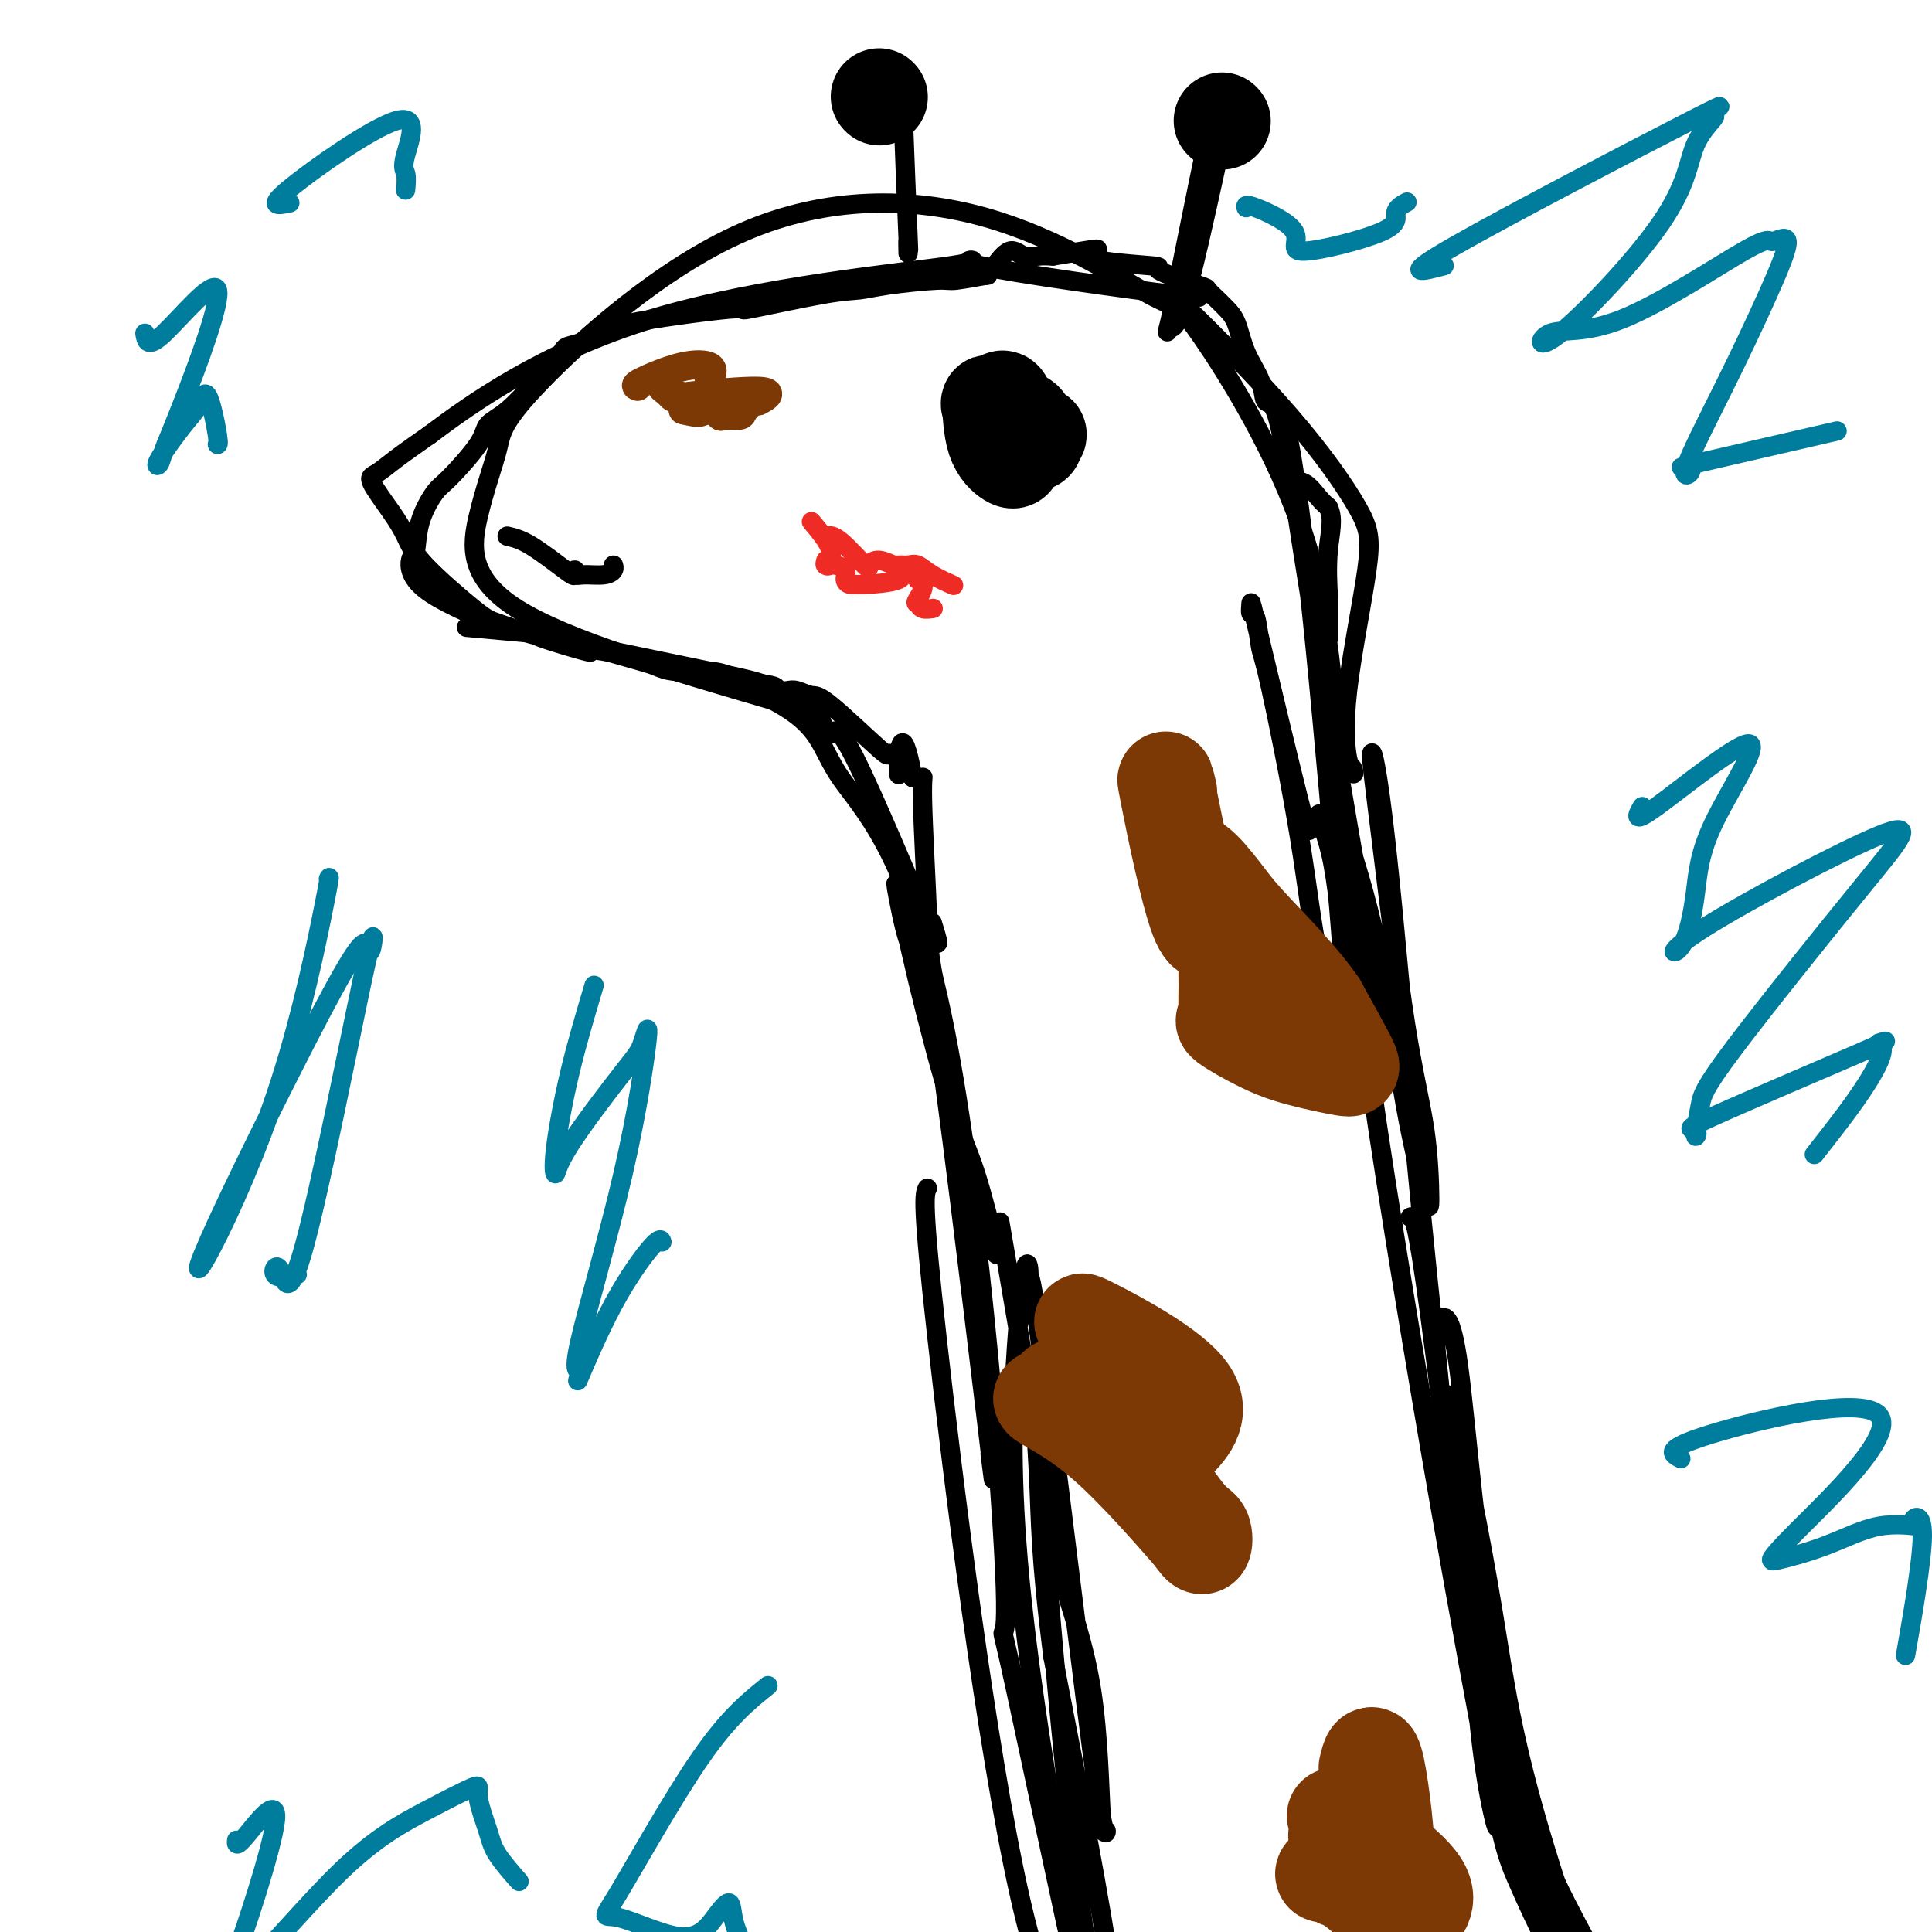 <svg viewBox='0 0 400 400' version='1.1' xmlns='http://www.w3.org/2000/svg' xmlns:xlink='http://www.w3.org/1999/xlink'><g fill='none' stroke='#000000' stroke-width='4' stroke-linecap='round' stroke-linejoin='round'><path d='M207,253c3.519,20.514 7.038,41.027 9,53c1.962,11.973 2.367,15.405 4,21c1.633,5.595 4.493,13.354 6,23c1.507,9.646 1.662,21.179 2,26c0.338,4.821 0.861,2.930 1,3c0.139,0.070 -0.106,2.101 -1,-3c-0.894,-5.101 -2.438,-17.336 -5,-38c-2.562,-20.664 -6.144,-49.758 -8,-63c-1.856,-13.242 -1.988,-10.632 -2,-10c-0.012,0.632 0.097,-0.715 0,-2c-0.097,-1.285 -0.398,-2.510 -1,1c-0.602,3.510 -1.505,11.754 -2,23c-0.495,11.246 -0.583,25.493 2,48c2.583,22.507 7.836,53.274 12,73c4.164,19.726 7.240,28.411 8,30c0.760,1.589 -0.795,-3.918 -1,-8c-0.205,-4.082 0.942,-6.738 -1,-21c-1.942,-14.262 -6.971,-40.131 -12,-66'/><path d='M218,343c-2.711,-21.439 -2.489,-27.537 -3,-38c-0.511,-10.463 -1.756,-25.290 0,-2c1.756,23.290 6.512,84.696 12,112c5.488,27.304 11.708,20.505 14,18c2.292,-2.505 0.655,-0.716 0,0c-0.655,0.716 -0.327,0.358 0,0'/><path d='M292,252c0.614,-0.297 1.228,-0.594 4,20c2.772,20.594 7.702,62.078 11,85c3.298,22.922 4.963,27.281 7,32c2.037,4.719 4.445,9.799 7,15c2.555,5.201 5.257,10.522 3,1c-2.257,-9.522 -9.474,-33.889 -14,-59c-4.526,-25.111 -6.361,-50.966 -8,-63c-1.639,-12.034 -3.082,-10.248 -4,-10c-0.918,0.248 -1.313,-1.043 -1,3c0.313,4.043 1.332,13.421 2,21c0.668,7.579 0.983,13.358 5,34c4.017,20.642 11.734,56.147 18,76c6.266,19.853 11.081,24.055 16,33c4.919,8.945 9.941,22.633 6,12c-3.941,-10.633 -16.846,-45.587 -24,-69c-7.154,-23.413 -8.557,-35.286 -11,-50c-2.443,-14.714 -5.927,-32.269 -8,-40c-2.073,-7.731 -2.735,-5.637 0,11c2.735,16.637 8.868,47.819 15,79'/><path d='M316,383c7.889,22.000 20.111,32.000 25,36c4.889,4.000 2.444,2.000 0,0'/><path d='M298,287c-1.532,-14.226 -3.065,-28.452 -5,-49c-1.935,-20.548 -4.274,-47.418 -6,-63c-1.726,-15.582 -2.841,-19.877 -3,-19c-0.159,0.877 0.636,6.926 2,18c1.364,11.074 3.296,27.175 5,38c1.704,10.825 3.180,16.376 4,22c0.820,5.624 0.985,11.321 1,14c0.015,2.679 -0.120,2.341 -1,-1c-0.880,-3.341 -2.505,-9.685 -4,-18c-1.495,-8.315 -2.861,-18.603 -5,-29c-2.139,-10.397 -5.052,-20.905 -7,-26c-1.948,-5.095 -2.931,-4.777 -4,-5c-1.069,-0.223 -2.225,-0.988 -2,0c0.225,0.988 1.830,3.727 3,10c1.170,6.273 1.906,16.078 4,23c2.094,6.922 5.547,10.961 9,15'/><path d='M289,217c1.799,6.761 1.796,16.164 -3,-8c-4.796,-24.164 -14.385,-81.893 -18,-106c-3.615,-24.107 -1.254,-14.591 1,2c2.254,16.591 4.402,40.259 6,58c1.598,17.741 2.646,29.556 3,36c0.354,6.444 0.015,7.519 -1,7c-1.015,-0.519 -2.705,-2.630 -4,-8c-1.295,-5.370 -2.193,-13.997 -4,-25c-1.807,-11.003 -4.523,-24.381 -6,-31c-1.477,-6.619 -1.716,-6.479 -2,-8c-0.284,-1.521 -0.612,-4.703 -1,-6c-0.388,-1.297 -0.837,-0.711 -1,-1c-0.163,-0.289 -0.039,-1.455 0,-2c0.039,-0.545 -0.006,-0.469 2,8c2.006,8.469 6.063,25.332 8,33c1.937,7.668 1.752,6.141 3,5c1.248,-1.141 3.928,-1.898 5,-5c1.072,-3.102 0.536,-8.551 0,-14'/><path d='M205,301c0.725,5.704 1.449,11.409 -1,-9c-2.449,-20.409 -8.073,-66.930 -11,-86c-2.927,-19.070 -3.158,-10.687 -4,-10c-0.842,0.687 -2.295,-6.323 -3,-10c-0.705,-3.677 -0.661,-4.023 0,-1c0.661,3.023 1.938,9.415 4,18c2.062,8.585 4.907,19.365 7,26c2.093,6.635 3.434,9.126 5,14c1.566,4.874 3.358,12.133 4,15c0.642,2.867 0.133,1.344 0,1c-0.133,-0.344 0.109,0.492 -1,-2c-1.109,-2.492 -3.569,-8.311 -5,-14c-1.431,-5.689 -1.832,-11.248 -3,-19c-1.168,-7.752 -3.103,-17.699 -4,-23c-0.897,-5.301 -0.756,-5.957 -1,-12c-0.244,-6.043 -0.873,-17.473 -1,-23c-0.127,-5.527 0.250,-5.151 0,-5c-0.250,0.151 -1.125,0.075 -2,0'/><path d='M189,161c-2.416,-13.116 -2.955,-4.906 -3,-2c-0.045,2.906 0.403,0.506 0,-1c-0.403,-1.506 -1.659,-2.120 -2,-2c-0.341,0.120 0.233,0.974 -2,-1c-2.233,-1.974 -7.272,-6.777 -10,-9c-2.728,-2.223 -3.146,-1.867 -4,-2c-0.854,-0.133 -2.144,-0.757 -3,-1c-0.856,-0.243 -1.278,-0.106 -2,0c-0.722,0.106 -1.743,0.182 -2,0c-0.257,-0.182 0.252,-0.622 -1,-1c-1.252,-0.378 -4.264,-0.693 -6,-1c-1.736,-0.307 -2.194,-0.606 -3,-1c-0.806,-0.394 -1.959,-0.882 -4,-1c-2.041,-0.118 -4.970,0.133 -7,0c-2.030,-0.133 -3.162,-0.651 -4,-1c-0.838,-0.349 -1.382,-0.528 -3,-1c-1.618,-0.472 -4.309,-1.236 -7,-2'/><path d='M126,135c-6.798,-1.222 -2.794,0.222 -4,0c-1.206,-0.222 -7.622,-2.111 -10,-3c-2.378,-0.889 -0.717,-0.778 -3,-1c-2.283,-0.222 -8.509,-0.778 -11,-1c-2.491,-0.222 -1.245,-0.111 0,0'/><path d='M104,130c-6.395,-2.726 -12.790,-5.452 -16,-8c-3.210,-2.548 -3.237,-4.919 -3,-6c0.237,-1.081 0.736,-0.873 1,-2c0.264,-1.127 0.292,-3.590 1,-6c0.708,-2.410 2.095,-4.768 3,-6c0.905,-1.232 1.328,-1.338 3,-3c1.672,-1.662 4.594,-4.878 6,-7c1.406,-2.122 1.296,-3.149 2,-4c0.704,-0.851 2.220,-1.526 4,-3c1.780,-1.474 3.823,-3.747 5,-5c1.177,-1.253 1.487,-1.487 2,-2c0.513,-0.513 1.229,-1.306 2,-2c0.771,-0.694 1.599,-1.289 2,-2c0.401,-0.711 0.377,-1.538 1,-2c0.623,-0.462 1.892,-0.561 3,-1c1.108,-0.439 2.054,-1.220 3,-2'/><path d='M123,69c4.754,-3.157 5.639,-1.550 5,-1c-0.639,0.550 -2.801,0.043 2,-1c4.801,-1.043 16.564,-2.622 21,-3c4.436,-0.378 1.546,0.445 4,0c2.454,-0.445 10.253,-2.157 15,-3c4.747,-0.843 6.444,-0.819 8,-1c1.556,-0.181 2.973,-0.569 6,-1c3.027,-0.431 7.666,-0.904 10,-1c2.334,-0.096 2.364,0.184 4,0c1.636,-0.184 4.878,-0.832 6,-1c1.122,-0.168 0.124,0.145 0,0c-0.124,-0.145 0.627,-0.746 1,-1c0.373,-0.254 0.368,-0.159 1,-1c0.632,-0.841 1.901,-2.617 3,-3c1.099,-0.383 2.027,0.628 3,1c0.973,0.372 1.992,0.106 3,0c1.008,-0.106 2.004,-0.053 3,0'/><path d='M218,53c15.493,-2.593 6.724,-1.075 7,0c0.276,1.075 9.597,1.705 13,2c3.403,0.295 0.890,0.253 2,1c1.110,0.747 5.845,2.284 8,3c2.155,0.716 1.731,0.612 2,1c0.269,0.388 1.232,1.267 2,2c0.768,0.733 1.343,1.318 2,2c0.657,0.682 1.397,1.461 2,3c0.603,1.539 1.069,3.839 2,6c0.931,2.161 2.328,4.184 3,6c0.672,1.816 0.620,3.426 1,4c0.380,0.574 1.194,0.111 2,2c0.806,1.889 1.606,6.131 2,9c0.394,2.869 0.384,4.367 1,5c0.616,0.633 1.858,0.401 3,1c1.142,0.599 2.183,2.028 3,3c0.817,0.972 1.408,1.486 2,2'/><path d='M275,105c1.238,2.407 0.332,5.426 0,9c-0.332,3.574 -0.089,7.704 0,9c0.089,1.296 0.024,-0.240 0,1c-0.024,1.240 -0.006,5.257 0,7c0.006,1.743 0.002,1.212 0,1c-0.002,-0.212 -0.001,-0.106 0,0'/><path d='M193,191c1.141,3.719 2.282,7.437 -1,0c-3.282,-7.437 -10.985,-26.031 -15,-34c-4.015,-7.969 -4.340,-5.314 -5,-5c-0.660,0.314 -1.654,-1.713 -2,-3c-0.346,-1.287 -0.042,-1.835 -2,-3c-1.958,-1.165 -6.177,-2.946 -9,-4c-2.823,-1.054 -4.251,-1.382 -12,-3c-7.749,-1.618 -21.820,-4.525 -29,-6c-7.180,-1.475 -7.471,-1.517 -9,-2c-1.529,-0.483 -4.298,-1.407 -6,-2c-1.702,-0.593 -2.338,-0.856 -5,-3c-2.662,-2.144 -7.349,-6.170 -10,-9c-2.651,-2.830 -3.265,-4.464 -4,-6c-0.735,-1.536 -1.592,-2.972 -3,-5c-1.408,-2.028 -3.367,-4.647 -4,-6c-0.633,-1.353 0.060,-1.441 1,-2c0.940,-0.559 2.126,-1.588 4,-3c1.874,-1.412 4.437,-3.206 7,-5'/><path d='M89,90c8.438,-6.342 23.534,-17.196 46,-24c22.466,-6.804 52.303,-9.556 62,-11c9.697,-1.444 -0.746,-1.580 6,0c6.746,1.580 30.682,4.874 40,6c9.318,1.126 4.018,0.082 2,0c-2.018,-0.082 -0.756,0.796 0,1c0.756,0.204 1.004,-0.268 1,0c-0.004,0.268 -0.260,1.275 -1,1c-0.740,-0.275 -1.964,-1.833 2,2c3.964,3.833 13.118,13.056 20,21c6.882,7.944 11.493,14.610 14,19c2.507,4.390 2.908,6.505 2,13c-0.908,6.495 -3.127,17.370 -4,25c-0.873,7.630 -0.399,12.014 0,14c0.399,1.986 0.723,1.573 1,2c0.277,0.427 0.508,1.693 0,1c-0.508,-0.693 -1.754,-3.347 -3,-6'/><path d='M277,154c-0.852,-8.261 -1.481,-25.914 -7,-43c-5.519,-17.086 -15.927,-33.605 -21,-41c-5.073,-7.395 -4.810,-5.668 -11,-9c-6.190,-3.332 -18.834,-11.724 -34,-16c-15.166,-4.276 -32.854,-4.435 -50,3c-17.146,7.435 -33.749,22.465 -42,31c-8.251,8.535 -8.150,10.576 -9,14c-0.850,3.424 -2.652,8.229 -4,14c-1.348,5.771 -2.242,12.506 8,19c10.242,6.494 31.621,12.747 53,19'/><path d='M160,145c10.320,5.458 9.619,9.601 14,16c4.381,6.399 13.843,15.052 21,49c7.157,33.948 12.009,93.191 13,115c0.991,21.809 -1.878,6.184 1,19c2.878,12.816 11.503,54.075 15,69c3.497,14.925 1.864,3.518 1,-2c-0.864,-5.518 -0.961,-5.148 -1,-5c-0.039,0.148 -0.019,0.074 0,0'/><path d='M192,246c-0.601,1.196 -1.202,2.393 2,31c3.202,28.607 10.208,84.625 17,115c6.792,30.375 13.369,35.107 16,37c2.631,1.893 1.315,0.946 0,0'/><path d='M277,174c0.627,1.236 1.254,2.472 2,9c0.746,6.528 1.610,18.350 5,42c3.390,23.650 9.305,59.130 14,86c4.695,26.870 8.169,45.130 10,55c1.831,9.870 2.018,11.349 2,12c-0.018,0.651 -0.240,0.472 -1,-3c-0.760,-3.472 -2.057,-10.239 -3,-21c-0.943,-10.761 -1.531,-25.516 -2,-37c-0.469,-11.484 -0.818,-19.696 -1,-18c-0.182,1.696 -0.196,13.301 1,26c1.196,12.699 3.602,26.491 8,40c4.398,13.509 10.787,26.734 17,38c6.213,11.266 12.250,20.572 15,24c2.750,3.428 2.214,0.980 2,0c-0.214,-0.980 -0.107,-0.490 0,0'/><path d='M252,25c-0.094,-2.021 -0.189,-4.042 -2,4c-1.811,8.042 -5.339,26.147 -7,34c-1.661,7.853 -1.456,5.456 -1,5c0.456,-0.456 1.161,1.031 3,-5c1.839,-6.031 4.811,-19.580 6,-25c1.189,-5.420 0.594,-2.710 0,0'/><path d='M187,18c-0.113,-0.281 -0.226,-0.561 0,6c0.226,6.561 0.793,19.965 1,25c0.207,5.035 0.056,1.702 0,1c-0.056,-0.702 -0.016,1.228 0,2c0.016,0.772 0.008,0.386 0,0'/></g>
<g fill='none' stroke='#000000' stroke-width='20' stroke-linecap='round' stroke-linejoin='round'><path d='M253,25c0.000,0.000 0.100,0.100 0.1,0.1'/><path d='M182,20c0.000,0.000 0.100,0.100 0.1,0.1'/></g>
<g fill='none' stroke='#7C3805' stroke-width='20' stroke-linecap='round' stroke-linejoin='round'><path d='M226,275c-1.790,-1.172 -3.579,-2.343 1,0c4.579,2.343 15.528,8.201 19,13c3.472,4.799 -0.531,8.540 -3,11c-2.469,2.460 -3.402,3.640 -4,4c-0.598,0.360 -0.861,-0.099 -1,0c-0.139,0.099 -0.155,0.757 0,1c0.155,0.243 0.481,0.071 2,2c1.519,1.929 4.232,5.960 6,8c1.768,2.040 2.591,2.088 3,3c0.409,0.912 0.402,2.689 0,3c-0.402,0.311 -1.201,-0.845 -2,-2'/><path d='M247,318c-3.564,-4.073 -11.474,-13.257 -18,-19c-6.526,-5.743 -11.669,-8.046 -13,-9c-1.331,-0.954 1.150,-0.560 2,-1c0.850,-0.440 0.067,-1.715 1,-2c0.933,-0.285 3.580,0.418 6,1c2.420,0.582 4.613,1.041 7,2c2.387,0.959 4.968,2.417 6,3c1.032,0.583 0.516,0.292 0,0'/><path d='M242,164c-0.567,-2.377 -1.134,-4.754 0,1c1.134,5.754 3.968,19.639 6,25c2.032,5.361 3.262,2.200 4,1c0.738,-1.200 0.982,-0.438 1,0c0.018,0.438 -0.192,0.551 0,1c0.192,0.449 0.785,1.234 1,3c0.215,1.766 0.052,4.512 0,6c-0.052,1.488 0.007,1.718 0,3c-0.007,1.282 -0.079,3.617 0,5c0.079,1.383 0.308,1.814 0,2c-0.308,0.186 -1.154,0.128 0,1c1.154,0.872 4.306,2.676 7,4c2.694,1.324 4.928,2.169 8,3c3.072,0.831 6.981,1.647 9,2c2.019,0.353 2.148,0.244 1,-2c-1.148,-2.244 -3.574,-6.622 -6,-11'/><path d='M273,208c-3.422,-5.073 -9.478,-11.254 -13,-15c-3.522,-3.746 -4.511,-5.056 -6,-7c-1.489,-1.944 -3.478,-4.524 -5,-6c-1.522,-1.476 -2.578,-1.850 -3,-2c-0.422,-0.150 -0.211,-0.075 0,0'/><path d='M283,366c0.527,-2.212 1.053,-4.424 2,0c0.947,4.424 2.314,15.483 2,20c-0.314,4.517 -2.309,2.493 -4,2c-1.691,-0.493 -3.078,0.544 -4,1c-0.922,0.456 -1.378,0.332 -2,0c-0.622,-0.332 -1.410,-0.871 -2,-1c-0.590,-0.129 -0.981,0.153 -1,0c-0.019,-0.153 0.335,-0.741 2,0c1.665,0.741 4.641,2.811 7,5c2.359,2.189 4.102,4.498 5,7c0.898,2.502 0.952,5.196 1,6c0.048,0.804 0.090,-0.284 0,-1c-0.090,-0.716 -0.311,-1.062 0,-2c0.311,-0.938 1.156,-2.469 2,-4'/><path d='M291,399c1.963,-2.330 5.870,-4.656 3,-9c-2.870,-4.344 -12.518,-10.705 -16,-13c-3.482,-2.295 -0.799,-0.524 0,0c0.799,0.524 -0.285,-0.199 0,0c0.285,0.199 1.938,1.321 3,2c1.062,0.679 1.531,0.914 2,1c0.469,0.086 0.938,0.023 1,0c0.062,-0.023 -0.282,-0.006 -1,0c-0.718,0.006 -1.809,0.002 -3,0c-1.191,-0.002 -2.483,-0.000 -3,0c-0.517,0.000 -0.258,0.000 0,0'/></g>
<g fill='none' stroke='#000000' stroke-width='20' stroke-linecap='round' stroke-linejoin='round'><path d='M210,95c-0.109,0.239 -0.218,0.478 -1,0c-0.782,-0.478 -2.235,-1.672 -3,-4c-0.765,-2.328 -0.840,-5.790 -1,-7c-0.160,-1.210 -0.404,-0.168 0,0c0.404,0.168 1.456,-0.537 2,-1c0.544,-0.463 0.579,-0.684 1,0c0.421,0.684 1.228,2.273 2,3c0.772,0.727 1.510,0.591 2,1c0.490,0.409 0.734,1.364 1,2c0.266,0.636 0.556,0.954 1,1c0.444,0.046 1.043,-0.180 1,0c-0.043,0.180 -0.726,0.766 -1,1c-0.274,0.234 -0.137,0.117 0,0'/><path d='M214,91c0.711,1.244 -0.511,0.356 -1,0c-0.489,-0.356 -0.244,-0.178 0,0'/></g>
<g fill='none' stroke='#000000' stroke-width='4' stroke-linecap='round' stroke-linejoin='round'><path d='M105,111c1.381,0.320 2.761,0.639 5,2c2.239,1.361 5.336,3.762 7,5c1.664,1.238 1.895,1.313 2,1c0.105,-0.313 0.084,-1.015 0,-1c-0.084,0.015 -0.233,0.746 0,1c0.233,0.254 0.847,0.029 2,0c1.153,-0.029 2.845,0.136 4,0c1.155,-0.136 1.772,-0.575 2,-1c0.228,-0.425 0.065,-0.836 0,-1c-0.065,-0.164 -0.033,-0.082 0,0'/></g>
<g fill='none' stroke='#EE2B24' stroke-width='4' stroke-linecap='round' stroke-linejoin='round'><path d='M168,108c1.806,2.158 3.612,4.316 4,6c0.388,1.684 -0.640,2.896 -1,3c-0.360,0.104 -0.050,-0.898 0,-1c0.050,-0.102 -0.159,0.697 0,1c0.159,0.303 0.686,0.109 1,0c0.314,-0.109 0.413,-0.135 1,0c0.587,0.135 1.660,0.429 2,1c0.340,0.571 -0.055,1.419 0,2c0.055,0.581 0.559,0.893 1,1c0.441,0.107 0.818,0.007 1,0c0.182,-0.007 0.167,0.078 2,0c1.833,-0.078 5.512,-0.320 7,-1c1.488,-0.680 0.785,-1.798 1,-2c0.215,-0.202 1.347,0.514 2,1c0.653,0.486 0.826,0.743 1,1'/><path d='M190,120c2.174,0.707 0.607,2.974 0,4c-0.607,1.026 -0.256,0.811 0,1c0.256,0.189 0.415,0.782 1,1c0.585,0.218 1.596,0.062 2,0c0.404,-0.062 0.202,-0.031 0,0'/><path d='M171,111c0.722,-0.133 1.444,-0.267 3,1c1.556,1.267 3.946,3.933 5,5c1.054,1.067 0.772,0.535 1,0c0.228,-0.535 0.967,-1.073 2,-1c1.033,0.073 2.361,0.757 3,1c0.639,0.243 0.589,0.044 1,0c0.411,-0.044 1.284,0.065 2,0c0.716,-0.065 1.274,-0.306 2,0c0.726,0.306 1.618,1.159 3,2c1.382,0.841 3.252,1.669 4,2c0.748,0.331 0.374,0.166 0,0'/></g>
<g fill='none' stroke='#007C9C' stroke-width='4' stroke-linecap='round' stroke-linejoin='round'><path d='M299,55c-4.637,1.231 -9.274,2.462 2,-4c11.274,-6.462 38.458,-20.616 49,-26c10.542,-5.384 4.442,-1.998 3,-1c-1.442,0.998 1.774,-0.393 2,0c0.226,0.393 -2.537,2.571 -4,6c-1.463,3.429 -1.624,8.111 -7,16c-5.376,7.889 -15.966,18.985 -21,23c-5.034,4.015 -4.512,0.949 -2,0c2.512,-0.949 7.015,0.217 15,-3c7.985,-3.217 19.453,-10.819 25,-14c5.547,-3.181 5.174,-1.942 6,-2c0.826,-0.058 2.851,-1.415 3,0c0.149,1.415 -1.580,5.600 -4,11c-2.420,5.400 -5.533,12.013 -9,19c-3.467,6.987 -7.288,14.347 -8,17c-0.712,2.653 1.685,0.598 1,0c-0.685,-0.598 -4.454,0.262 1,-1c5.454,-1.262 20.130,-4.646 26,-6c5.870,-1.354 2.935,-0.677 0,0'/><path d='M340,167c-1.068,1.859 -2.135,3.718 3,0c5.135,-3.718 16.474,-13.013 19,-13c2.526,0.013 -3.759,9.335 -7,16c-3.241,6.665 -3.438,10.672 -4,15c-0.562,4.328 -1.488,8.975 -3,11c-1.512,2.025 -3.609,1.427 5,-4c8.609,-5.427 27.924,-15.683 36,-19c8.076,-3.317 4.914,0.305 -3,10c-7.914,9.695 -20.579,25.464 -27,34c-6.421,8.536 -6.597,9.838 -7,12c-0.403,2.162 -1.033,5.184 -1,6c0.033,0.816 0.731,-0.575 0,-1c-0.731,-0.425 -2.889,0.116 4,-3c6.889,-3.116 22.825,-9.890 30,-13c7.175,-3.110 5.587,-2.555 4,-2'/><path d='M389,216c3.467,1.489 -6.867,14.711 -11,20c-4.133,5.289 -2.067,2.644 0,0'/><path d='M348,302c-1.905,-0.980 -3.811,-1.959 6,-5c9.811,-3.041 31.337,-8.143 35,-4c3.663,4.143 -10.538,17.529 -17,24c-6.462,6.471 -5.185,6.025 -5,6c0.185,-0.025 -0.721,0.371 1,0c1.721,-0.371 6.069,-1.507 10,-3c3.931,-1.493 7.445,-3.342 11,-4c3.555,-0.658 7.152,-0.127 8,0c0.848,0.127 -1.051,-0.152 -1,-1c0.051,-0.848 2.052,-2.267 2,3c-0.052,5.267 -2.158,17.219 -3,22c-0.842,4.781 -0.421,2.390 0,0'/><path d='M30,69c0.263,1.642 0.527,3.284 4,0c3.473,-3.284 10.156,-11.494 11,-9c0.844,2.494 -4.150,15.692 -7,23c-2.850,7.308 -3.556,8.725 -4,10c-0.444,1.275 -0.625,2.407 -1,3c-0.375,0.593 -0.944,0.646 0,-1c0.944,-1.646 3.402,-4.991 5,-7c1.598,-2.009 2.337,-2.682 3,-4c0.663,-1.318 1.250,-3.281 2,-2c0.750,1.281 1.664,5.806 2,8c0.336,2.194 0.096,2.055 0,2c-0.096,-0.055 -0.048,-0.028 0,0'/><path d='M68,182c0.212,-0.568 0.424,-1.135 -1,6c-1.424,7.135 -4.484,21.974 -9,36c-4.516,14.026 -10.489,27.240 -14,34c-3.511,6.760 -4.559,7.065 1,-5c5.559,-12.065 17.726,-36.502 24,-48c6.274,-11.498 6.656,-10.058 7,-9c0.344,1.058 0.648,1.735 1,0c0.352,-1.735 0.750,-5.880 -2,7c-2.750,12.880 -8.648,42.786 -12,55c-3.352,12.214 -4.156,6.738 -5,5c-0.844,-1.738 -1.727,0.263 -1,1c0.727,0.737 3.065,0.211 4,0c0.935,-0.211 0.468,-0.105 0,0'/><path d='M123,204c-1.776,5.966 -3.552,11.932 -5,18c-1.448,6.068 -2.568,12.237 -3,16c-0.432,3.763 -0.176,5.119 0,5c0.176,-0.119 0.272,-1.711 3,-6c2.728,-4.289 8.088,-11.273 11,-15c2.912,-3.727 3.378,-4.198 4,-6c0.622,-1.802 1.401,-4.936 1,-1c-0.401,3.936 -1.984,14.943 -5,28c-3.016,13.057 -7.467,28.163 -9,35c-1.533,6.837 -0.148,5.405 0,6c0.148,0.595 -0.941,3.217 0,1c0.941,-2.217 3.912,-9.275 7,-15c3.088,-5.725 6.293,-10.118 8,-12c1.707,-1.882 1.916,-1.252 2,-1c0.084,0.252 0.042,0.126 0,0'/><path d='M49,381c-0.090,0.809 -0.179,1.619 2,-1c2.179,-2.619 6.627,-8.665 6,-3c-0.627,5.665 -6.329,23.042 -9,30c-2.671,6.958 -2.312,3.499 -2,3c0.312,-0.499 0.575,1.963 5,-2c4.425,-3.963 13.010,-14.349 20,-21c6.990,-6.651 12.384,-9.565 17,-12c4.616,-2.435 8.453,-4.389 10,-5c1.547,-0.611 0.804,0.121 1,2c0.196,1.879 1.331,4.906 2,7c0.669,2.094 0.872,3.256 2,5c1.128,1.744 3.179,4.070 4,5c0.821,0.930 0.410,0.465 0,0'/><path d='M159,349c-4.084,3.281 -8.168,6.563 -14,15c-5.832,8.437 -13.412,22.030 -17,28c-3.588,5.970 -3.184,4.317 0,5c3.184,0.683 9.148,3.700 13,4c3.852,0.300 5.593,-2.119 7,-4c1.407,-1.881 2.480,-3.226 3,-3c0.520,0.226 0.486,2.022 1,4c0.514,1.978 1.575,4.136 2,5c0.425,0.864 0.212,0.432 0,0'/><path d='M60,42c-2.431,0.504 -4.862,1.008 0,-3c4.862,-4.008 17.015,-12.527 22,-14c4.985,-1.473 2.800,4.100 2,7c-0.800,2.900 -0.215,3.127 0,4c0.215,0.873 0.062,2.392 0,3c-0.062,0.608 -0.031,0.304 0,0'/><path d='M258,43c-0.125,-0.420 -0.249,-0.840 2,0c2.249,0.840 6.873,2.939 8,5c1.127,2.061 -1.242,4.083 2,4c3.242,-0.083 12.096,-2.270 16,-4c3.904,-1.730 2.859,-3.004 3,-4c0.141,-0.996 1.469,-1.713 2,-2c0.531,-0.287 0.266,-0.143 0,0'/></g>
<g fill='none' stroke='#7C3805' stroke-width='6' stroke-linecap='round' stroke-linejoin='round'><path d='M132,80c-0.302,-0.099 -0.604,-0.198 1,-1c1.604,-0.802 5.113,-2.305 8,-3c2.887,-0.695 5.151,-0.580 6,0c0.849,0.580 0.284,1.627 0,2c-0.284,0.373 -0.285,0.072 0,1c0.285,0.928 0.858,3.086 1,4c0.142,0.914 -0.146,0.583 0,1c0.146,0.417 0.725,1.583 1,2c0.275,0.417 0.245,0.087 1,0c0.755,-0.087 2.295,0.069 3,0c0.705,-0.069 0.574,-0.365 1,-1c0.426,-0.635 1.407,-1.610 2,-2c0.593,-0.390 0.796,-0.195 1,0'/><path d='M157,83c2.031,-0.968 3.109,-1.889 0,-2c-3.109,-0.111 -10.406,0.586 -14,1c-3.594,0.414 -3.484,0.545 -4,0c-0.516,-0.545 -1.658,-1.765 -2,-2c-0.342,-0.235 0.116,0.515 1,1c0.884,0.485 2.196,0.705 3,1c0.804,0.295 1.102,0.667 2,1c0.898,0.333 2.396,0.628 3,1c0.604,0.372 0.316,0.821 0,1c-0.316,0.179 -0.658,0.090 -1,0'/><path d='M145,85c0.578,0.778 -1.978,0.222 -3,0c-1.022,-0.222 -0.511,-0.111 0,0'/></g>
</svg>